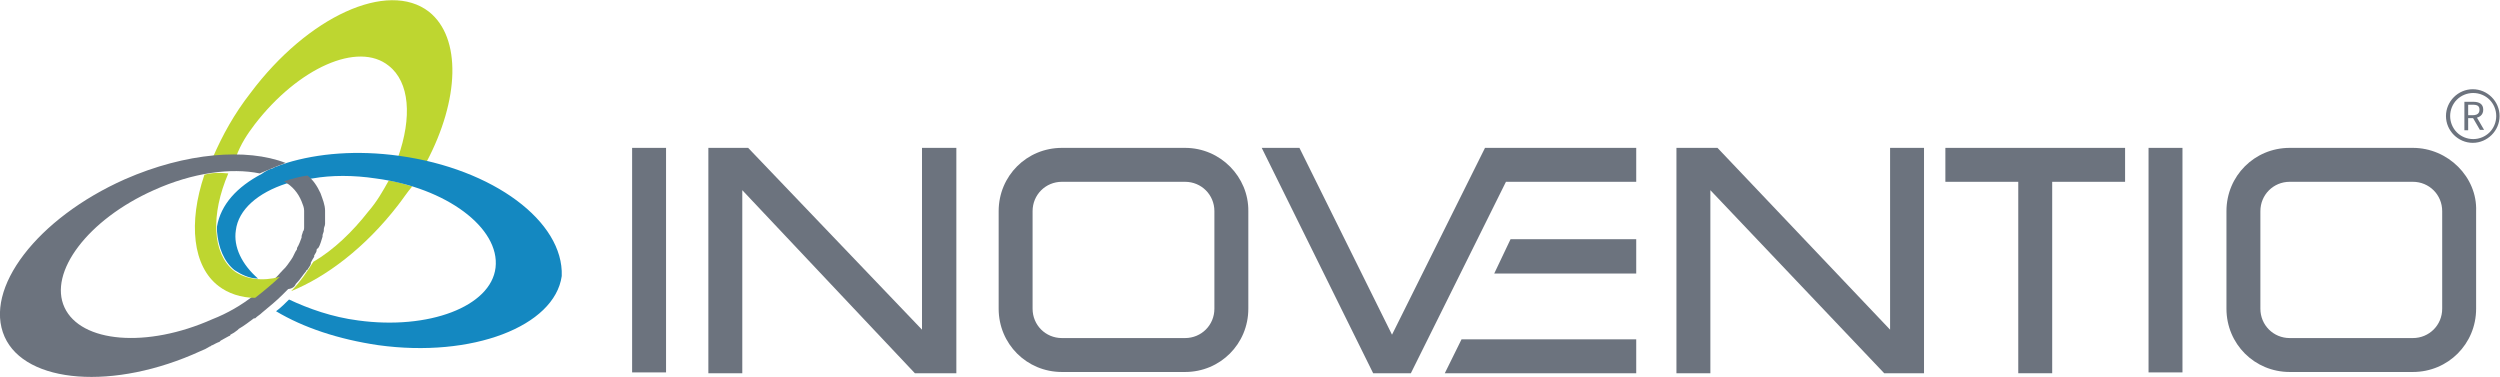 <?xml version="1.0" encoding="utf-8"?>
<!-- Generator: Adobe Illustrator 27.0.0, SVG Export Plug-In . SVG Version: 6.00 Build 0)  -->
<svg version="1.1" id="Warstwa_1" xmlns="http://www.w3.org/2000/svg" xmlns:xlink="http://www.w3.org/1999/xlink" x="0px" y="0px"
	 viewBox="0 0 596.8 90" style="enable-background:new 0 0 596.8 90;" xml:space="preserve">
<style type="text/css">
	.st0{fill:#BED630;}
	.st1{fill:#1488C1;}
	.st2{fill:#6C737E;}
</style>
<g>
	<g>
		<path class="st0" d="M95,49c1.1-1.4,2.2-3.1,3.4-4.5c-2-0.6-3.6-1.1-5.6-1.4c-1.4,2.5-2.8,5-4.8,7.3c-3.9,5-8.4,9.3-13.2,12.1
			c-1.4,2.2-3.1,4.8-5.3,7C77.9,66.1,87.2,59.1,95,49z"/>
		<path class="st0" d="M60.8,29.7c10.4-13.5,24.7-19.9,32-14c5,3.9,5.6,12.3,2.2,21.9h0.3c2.2,0.3,4.2,0.6,6.5,1.1
			c7.9-14.9,8.4-29.7,0.6-35.9c-9.8-7.6-28.9,1.1-42.6,19.4c-3.9,5-6.7,10.1-9,15.4c2-0.3,3.9-0.3,5.6-0.3
			C57.5,34.4,58.9,32.2,60.8,29.7z"/>
		<g>
			<path class="st1" d="M60.8,70.9L60.8,70.9L60.8,70.9c1.1-0.8,2.2-1.7,3.1-2.5l0,0C62.8,69.2,62,70,60.8,70.9z"/>
			<path class="st1" d="M95.3,37.2c-10.1-1.4-19.4-0.6-26.9,1.7c-0.6,0.3-1.1,0.3-1.7,0.6l0,0c-0.6,0.3-1.1,0.3-1.4,0.6l0,0
				c-1.1,0.3-2,0.8-2.8,1.4l0,0c-5.9,3.1-9.8,7.3-10.7,12.6c0,0.3,0,0.8,0,1.1c0.3,3.9,1.7,7.3,4.2,9.3c1.7,1.1,3.6,2,5.6,2
				c-3.9-3.4-5.9-7.6-5.3-11.5c0.6-5,5.3-9,12.1-11.2l0,0c0.6,0,0.8-0.3,1.4-0.3l0,0c0.3,0,0.8-0.3,1.4-0.3c0,0,0,0,0.3,0
				c0.6,0,0.8-0.3,1.4-0.3c0,0,0,0,0.3,0c0.6,0,0.8-0.3,1.4-0.3l0,0c4.5-0.8,9.8-0.8,15.1,0c16.8,2.2,29.7,11.8,28.6,21.3
				c-1.1,9.3-16,14.9-32.8,12.6c-6.2-0.8-11.8-2.8-16.5-5l0,0l0,0c-0.8,0.8-2,2-3.1,2.8c6.5,3.9,14.9,6.7,24.4,8.1
				c22.4,3.1,42.1-4.5,43.8-16.5C134.6,52.9,117.8,40.3,95.3,37.2z"/>
		</g>
		<path class="st2" d="M70.6,67.8C70.6,67.8,70.9,67.8,70.6,67.8c1.1-1.1,1.7-2.2,2.5-3.1c0,0,0-0.3,0.3-0.3
			c0.3-0.6,0.6-0.8,0.8-1.4c0,0,0,0,0-0.3c0.3-0.6,0.6-1.1,0.8-1.4c0,0,0,0,0-0.3c0.3-0.6,0.6-0.8,0.6-1.4c0,0,0-0.3,0.3-0.3
			c0.6-0.8,0.8-2,1.1-2.8v-0.3c0-0.3,0.3-0.8,0.3-1.1v-0.3c0-0.6,0.3-0.8,0.3-1.4v-0.3c0-0.3,0-0.8,0-1.1v-0.3c0-0.6,0-0.8,0-1.4
			l0,0c0-1.4-0.6-2.8-1.1-4.2c-0.8-1.7-1.7-3.1-3.1-4.2c-2,0.3-3.9,0.8-5.6,1.4c2,1.1,3.4,2.8,4.2,4.8c0.3,0.8,0.6,1.4,0.6,2.2v0.3
			c0,0.3,0,0.6,0,0.8v0.3c0,0.3,0,0.8,0,1.1c0,0,0,0,0,0.3c0,0.3,0,0.6,0,0.8v0.3c0,0.3,0,0.8-0.3,1.1l0,0c0,0.3-0.3,0.8-0.3,1.1
			c0,0,0,0,0,0.3c-0.3,0.8-0.6,1.7-1.1,2.5c0,0,0,0,0,0.3c-0.6,0.8-0.8,1.7-1.4,2.5l0,0c-0.6,0.8-1.1,1.7-2,2.5l0,0
			c-0.8,0.8-1.4,1.7-2.5,2.5l0,0c-0.6,0.3-0.8,0.8-1.4,1.1l0,0c-0.8,0.8-2,1.7-3.1,2.5l0,0c-2.8,2.2-6.2,4.2-9.8,5.6
			c-15.7,7-31.4,5.6-35.3-2.8C11.5,65,21,52.4,36.7,45.4C46,41.2,55.2,40,62,41.4c2-0.8,3.9-1.7,6.2-2.5c-9.3-3.6-23.8-2.5-38.4,3.9
			C8.9,52.1-4,68.9,1.1,80.4c5,11.2,26.1,12.9,46.8,3.4c0.8-0.3,1.4-0.6,2.2-1.1c0.3,0,0.3-0.3,0.6-0.3c0.6-0.3,1.1-0.6,1.7-0.8
			l0.3-0.3c0.6-0.3,1.4-0.8,2-1.1c0,0,0.3,0,0.3-0.3c0.6-0.3,1.1-0.6,1.7-1.1l0.3-0.3c1.4-0.8,2.5-1.7,3.6-2.5c0,0,0,0,0.3,0
			c0.6-0.6,1.1-0.8,1.7-1.4l0,0c1.7-1.4,3.4-2.8,4.8-4.2l0,0l0,0c0.6-0.6,0.8-0.8,1.4-1.4l0,0C69.8,68.9,70.4,68.4,70.6,67.8z"/>
		<path class="st0" d="M48.8,41.7c-3.9,11.5-2.8,21.9,3.4,26.6c2.2,1.7,5.3,2.8,8.7,2.8c2.2-1.7,4.2-3.4,5.9-5
			c-4.2,1.1-8.1,0.6-10.9-1.4c-5.3-4.2-5.6-13.5-1.4-23.3C52.4,41.2,50.7,41.2,48.8,41.7z"/>
	</g>
	<g>
		<g>
			<rect x="150.9" y="35.3" class="st2" width="8.1" height="53.6"/>
		</g>
		<g>
			<path class="st2" d="M282.9,43.4c3.9,0,7,3.1,7,7v23.3c0,3.9-3.1,7-7,7h-29.4c-3.9,0-7-3.1-7-7V50.4c0-3.9,3.1-7,7-7L282.9,43.4
				 M282.9,35.3h-29.4c-8.4,0-15.1,6.7-15.1,15.1v23.3c0,8.4,6.7,15.1,15.1,15.1h29.4c8.4,0,15.1-6.7,15.1-15.1V50.4
				C298.1,42.3,291.4,35.3,282.9,35.3z"/>
		</g>
		<g>
			<path class="st2" d="M576,43.4c3.9,0,7,3.1,7,7v23.3c0,3.9-3.1,7-7,7h-29.4c-3.9,0-7-3.1-7-7V50.4c0-3.9,3.1-7,7-7L576,43.4
				 M576,35.3h-29.4c-8.4,0-15.1,6.7-15.1,15.1v23.3c0,8.4,6.7,15.1,15.1,15.1H576c8.4,0,15.1-6.7,15.1-15.1V50.4
				C591.4,42.3,584.4,35.3,576,35.3z"/>
		</g>
		<g>
			<rect x="512.9" y="35.3" class="st2" width="8.1" height="53.6"/>
		</g>
		<polygon class="st2" points="220.1,35.3 220.1,35.3 220.1,78.7 178.6,35.3 169.1,35.3 169.1,89.1 177.2,89.1 177.2,45.4 
			218.4,89.1 228.3,89.1 228.3,35.3 		"/>
		<polygon class="st2" points="451.2,35.3 451.2,35.3 451.2,78.7 410,35.3 400.2,35.3 400.2,89.1 408.3,89.1 408.3,45.4 449.8,89.1 
			459.3,89.1 459.3,35.3 		"/>
		<polygon class="st2" points="366.5,35.3 358.9,35.3 354.5,35.3 332.3,79.9 310.2,35.3 301.2,35.3 327.8,89.1 336.8,89.1 
			359.5,43.4 390.6,43.4 390.6,35.3 		"/>
		<polygon class="st2" points="344.9,89.1 344.1,89.1 344.1,89.1 390.6,89.1 390.6,81 348.9,81 		"/>
		<polygon class="st2" points="356.7,65.3 390.6,65.3 390.6,57.1 360.6,57.1 		"/>
		<polygon class="st2" points="507.3,35.3 489.9,35.3 481.8,35.3 464.4,35.3 464.4,43.4 481.8,43.4 481.8,89.1 489.9,89.1 
			489.9,43.4 507.3,43.4 		"/>
		<g>
			<path class="st2" d="M590.2,27.9l1.8,3.1h1l-2.1-3.6L590.2,27.9z M589.2,27.5V25h1.1c1.1,0,1.6,0.3,1.6,1.2
				c0,0.9-0.6,1.3-1.6,1.3H589.2z M588.3,31.1h0.9v-2.9h1.2c1.4,0,2.4-0.7,2.4-2c0-1.4-1-1.9-2.4-1.9h-2.1V31.1z"/>
			<path class="st2" d="M596.3,27.7h-0.4c0,1.5-0.6,2.9-1.6,3.9c-1,1-2.4,1.6-3.9,1.6c-1.5,0-2.9-0.6-3.9-1.6c-1-1-1.6-2.4-1.6-3.9
				c0-1.5,0.6-2.9,1.6-3.9c1-1,2.4-1.6,3.9-1.6c1.5,0,2.9,0.6,3.9,1.6c1,1,1.6,2.4,1.6,3.9H596.3h0.4c0-3.5-2.9-6.4-6.4-6.4
				c-3.5,0-6.4,2.9-6.4,6.4c0,3.5,2.9,6.4,6.4,6.4c3.5,0,6.4-2.9,6.4-6.4H596.3z"/>
		</g>
	</g>
</g>
</svg>
